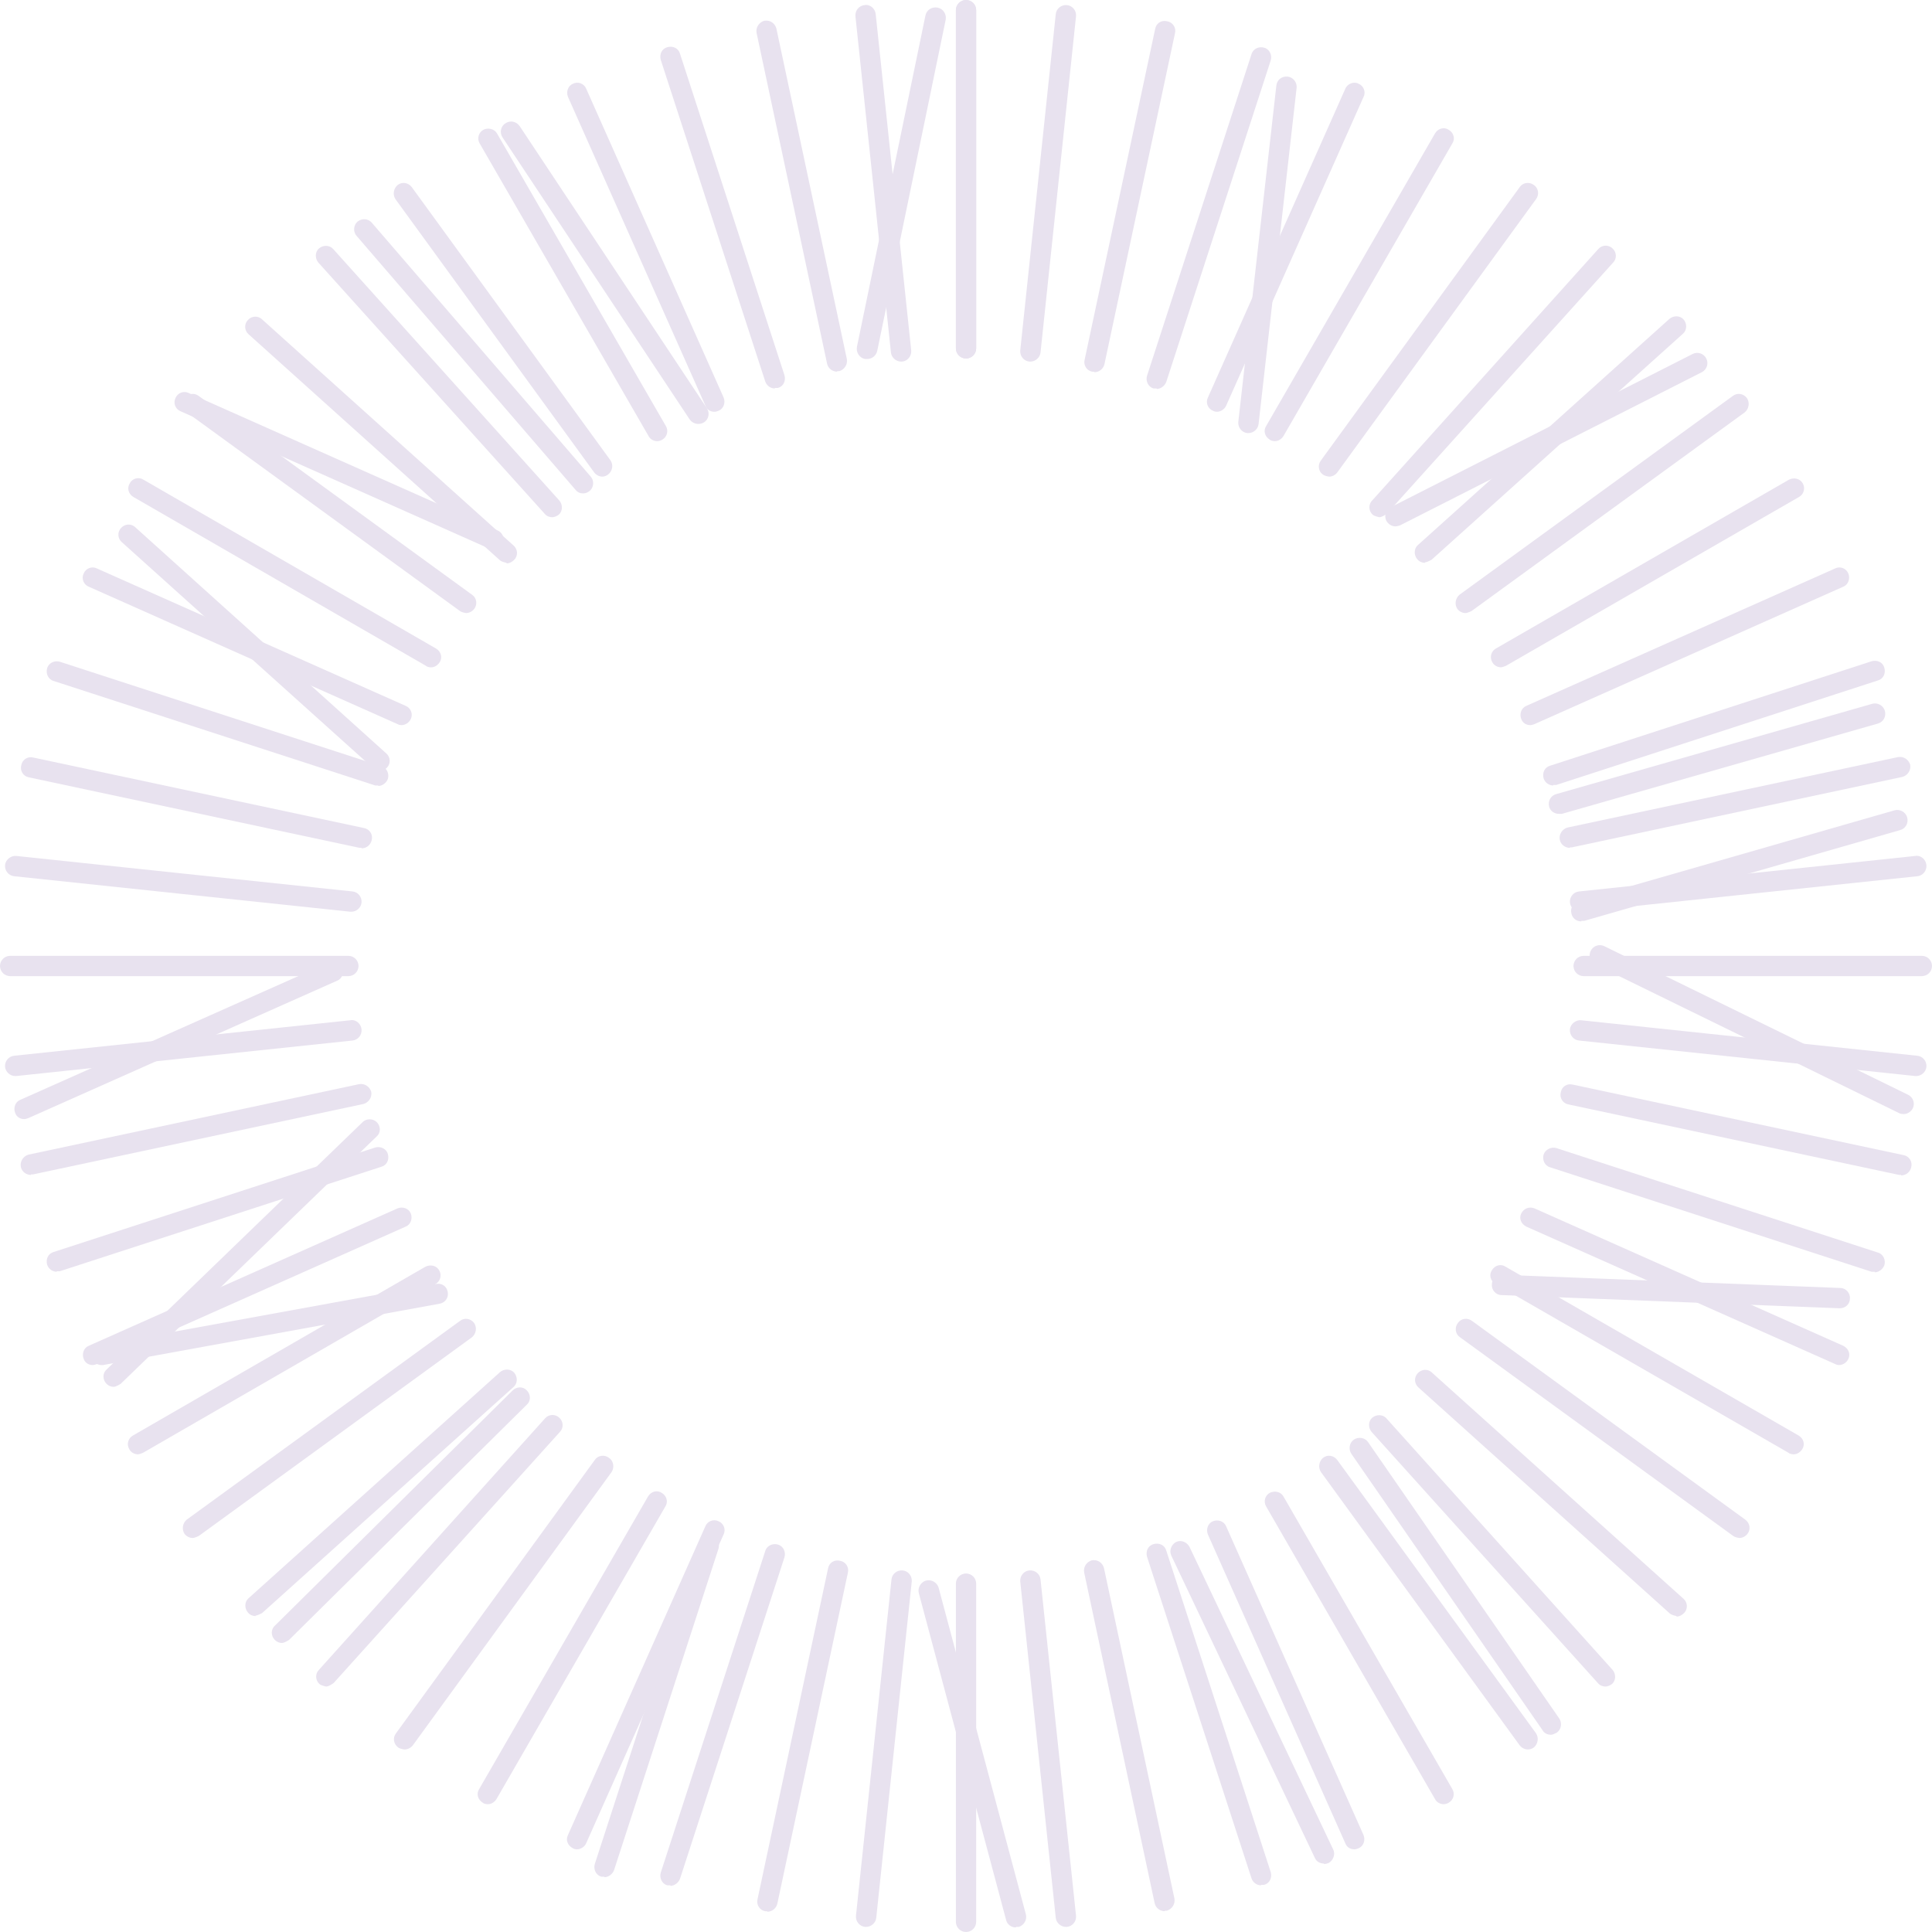 <svg width="224" height="224" viewBox="0 0 224 224" fill="none" xmlns="http://www.w3.org/2000/svg">
<path d="M112.004 41.566C111.357 41.566 110.828 41.037 110.828 40.39V1.176C110.828 0.529 111.357 0 112.004 0C112.651 0 113.18 0.529 113.18 1.176V40.39C113.18 41.037 112.651 41.566 112.004 41.566Z" fill="#E8E2EF"/>
<path d="M119.466 41.922H119.348C118.702 41.863 118.231 41.275 118.29 40.629L122.406 1.649C122.464 1.002 123.052 0.532 123.699 0.591C124.346 0.65 124.816 1.238 124.757 1.884L120.642 40.864C120.583 41.452 120.054 41.922 119.466 41.922Z" fill="#E8E2EF"/>
<path d="M126.877 43.096C126.877 43.096 126.7 43.096 126.642 43.096C125.995 42.979 125.583 42.332 125.76 41.685L133.932 3.353C134.05 2.706 134.637 2.294 135.343 2.471C135.99 2.588 136.401 3.235 136.225 3.882L128.053 42.214C127.935 42.743 127.465 43.155 126.877 43.155V43.096Z" fill="#E8E2EF"/>
<path d="M134.105 45.038C134.105 45.038 133.87 45.038 133.752 45.038C133.106 44.861 132.812 44.156 132.988 43.568L145.099 6.293C145.276 5.647 145.981 5.353 146.569 5.529C147.216 5.705 147.51 6.411 147.333 6.999L135.222 44.273C135.046 44.743 134.575 45.096 134.105 45.096V45.038Z" fill="#E8E2EF"/>
<path d="M141.103 47.742C141.103 47.742 140.809 47.742 140.633 47.624C140.045 47.389 139.751 46.684 140.045 46.096L155.978 10.291C156.213 9.703 156.977 9.409 157.507 9.703C158.094 9.938 158.388 10.644 158.094 11.232L142.162 47.036C141.985 47.448 141.515 47.742 141.103 47.742Z" fill="#E8E2EF"/>
<path d="M147.805 51.149C147.805 51.149 147.394 51.149 147.218 50.972C146.63 50.62 146.453 49.914 146.806 49.385L166.384 15.462C166.737 14.874 167.442 14.697 167.971 15.05C168.559 15.403 168.736 16.108 168.383 16.637L148.805 50.561C148.57 50.913 148.217 51.149 147.805 51.149Z" fill="#E8E2EF"/>
<path d="M13.172 160.794C12.878 160.794 12.584 160.677 12.349 160.441C11.879 159.971 11.879 159.207 12.349 158.795L42.039 130.105C42.51 129.634 43.274 129.693 43.685 130.105C44.156 130.575 44.156 131.339 43.685 131.751L13.995 160.441C13.995 160.441 13.466 160.794 13.172 160.794Z" fill="#E8E2EF"/>
<path d="M154.094 55.262C154.094 55.262 153.624 55.203 153.389 55.027C152.86 54.674 152.742 53.91 153.154 53.381L176.201 21.692C176.553 21.163 177.318 21.045 177.847 21.456C178.376 21.809 178.493 22.573 178.082 23.103L155.035 54.792C154.8 55.086 154.447 55.262 154.094 55.262Z" fill="#E8E2EF"/>
<path d="M159.917 59.967C159.917 59.967 159.329 59.85 159.153 59.673C158.683 59.262 158.624 58.497 159.094 58.027L185.316 28.866C185.727 28.396 186.492 28.337 186.962 28.807C187.432 29.219 187.491 29.983 187.021 30.453L160.799 59.556C160.799 59.556 160.27 59.967 159.917 59.967Z" fill="#E8E2EF"/>
<path d="M165.211 65.257C164.917 65.257 164.564 65.139 164.329 64.845C163.917 64.375 163.917 63.61 164.388 63.199L193.549 36.977C194.019 36.566 194.784 36.566 195.195 37.036C195.607 37.507 195.607 38.271 195.136 38.682L165.975 64.904C165.975 64.904 165.446 65.198 165.211 65.198V65.257Z" fill="#E8E2EF"/>
<path d="M180.733 94.36C180.203 94.36 179.733 94.007 179.616 93.537C179.439 92.89 179.792 92.243 180.439 92.067L217.067 81.602C217.655 81.425 218.36 81.778 218.536 82.425C218.713 83.072 218.36 83.718 217.713 83.895L181.085 94.36C181.085 94.36 180.85 94.36 180.791 94.36H180.733Z" fill="#E8E2EF"/>
<path d="M183.319 106.827C182.789 106.827 182.319 106.474 182.201 105.945C182.025 105.298 182.378 104.652 183.025 104.475L219.653 93.951C220.24 93.775 220.946 94.128 221.122 94.775C221.299 95.421 220.946 96.068 220.299 96.244L183.671 106.768C183.671 106.768 183.436 106.768 183.377 106.768L183.319 106.827Z" fill="#E8E2EF"/>
<path d="M169.911 71.079C169.559 71.079 169.206 70.902 168.971 70.608C168.618 70.079 168.736 69.374 169.206 68.962L200.895 45.915C201.424 45.504 202.13 45.621 202.541 46.151C202.894 46.68 202.777 47.385 202.306 47.797L170.617 70.843C170.617 70.843 170.147 71.079 169.911 71.079Z" fill="#E8E2EF"/>
<path d="M174.023 77.368C173.611 77.368 173.2 77.132 173.023 76.78C172.67 76.192 172.906 75.486 173.435 75.192L207.417 55.614C208.005 55.32 208.71 55.497 209.004 56.026C209.357 56.614 209.122 57.319 208.593 57.613L174.611 77.191C174.611 77.191 174.199 77.368 174.023 77.368Z" fill="#E8E2EF"/>
<path d="M177.437 84.073C176.967 84.073 176.556 83.838 176.379 83.368C176.144 82.78 176.379 82.074 176.967 81.839L212.772 65.906C213.36 65.612 214.065 65.906 214.301 66.494C214.536 67.082 214.301 67.788 213.713 68.023L177.908 83.956C177.908 83.956 177.614 84.073 177.437 84.073Z" fill="#E8E2EF"/>
<path d="M2.82 129.751C2.35 129.751 1.938 129.516 1.762 129.045C1.527 128.458 1.762 127.752 2.35 127.517L38.155 111.584C38.743 111.29 39.448 111.584 39.683 112.172C39.919 112.76 39.683 113.465 39.096 113.701L3.291 129.633C3.291 129.633 2.997 129.751 2.82 129.751Z" fill="#E8E2EF"/>
<path d="M180.085 91.068C179.615 91.068 179.145 90.774 178.968 90.245C178.792 89.598 179.086 88.951 179.733 88.775L217.007 76.664C217.654 76.487 218.301 76.781 218.477 77.428C218.654 78.075 218.36 78.721 217.713 78.898L180.438 91.009C180.438 91.009 180.203 91.009 180.085 91.009V91.068Z" fill="#E8E2EF"/>
<path d="M161.794 61.03C161.383 61.03 160.971 60.795 160.736 60.383C160.442 59.795 160.677 59.09 161.265 58.796L196.247 41.041C196.835 40.747 197.54 40.982 197.834 41.57C198.128 42.158 197.893 42.863 197.305 43.157L162.323 60.913C162.323 60.913 161.971 61.03 161.794 61.03Z" fill="#E8E2EF"/>
<path d="M182.02 98.302C181.491 98.302 180.962 97.949 180.844 97.361C180.727 96.714 181.138 96.126 181.726 95.95L220.059 87.778C220.706 87.66 221.294 88.072 221.47 88.66C221.588 89.306 221.176 89.894 220.588 90.071L182.255 98.243C182.255 98.243 182.079 98.243 182.02 98.243V98.302Z" fill="#E8E2EF"/>
<path d="M183.196 105.708C182.609 105.708 182.079 105.238 182.021 104.65C181.962 104.003 182.432 103.415 183.079 103.357L222.059 99.241C222.705 99.124 223.293 99.653 223.352 100.299C223.411 100.946 222.94 101.534 222.294 101.593L183.314 105.708H183.196Z" fill="#E8E2EF"/>
<path d="M222.824 113.174H183.609C182.963 113.174 182.434 112.645 182.434 111.998C182.434 111.351 182.963 110.822 183.609 110.822H222.824C223.471 110.822 224 111.351 224 111.998C224 112.645 223.471 113.174 222.824 113.174Z" fill="#E8E2EF"/>
<path d="M11.758 158.269C11.229 158.269 10.7 157.857 10.582 157.328C10.465 156.681 10.877 156.093 11.523 155.976L50.562 148.862C51.267 148.744 51.796 149.156 51.914 149.802C52.032 150.449 51.62 151.037 50.973 151.155L11.935 158.269C11.935 158.269 11.817 158.269 11.7 158.269H11.758Z" fill="#E8E2EF"/>
<path d="M222.176 124.757H222.059L183.079 120.642C182.432 120.583 181.962 119.995 182.021 119.348C182.079 118.702 182.726 118.231 183.314 118.29L222.294 122.406C222.94 122.464 223.411 123.052 223.352 123.699C223.293 124.287 222.764 124.757 222.176 124.757Z" fill="#E8E2EF"/>
<path d="M220.413 136.221C220.413 136.221 220.236 136.221 220.178 136.221L181.845 128.049C181.198 127.931 180.786 127.284 180.963 126.638C181.08 125.991 181.668 125.579 182.374 125.756L220.707 133.928C221.354 134.046 221.765 134.692 221.589 135.339C221.471 135.868 221.001 136.28 220.413 136.28V136.221Z" fill="#E8E2EF"/>
<path d="M217.36 147.453C217.36 147.453 217.125 147.453 217.007 147.453L179.733 135.342C179.086 135.166 178.792 134.46 178.968 133.872C179.145 133.284 179.85 132.932 180.438 133.108L217.713 145.219C218.36 145.396 218.654 146.101 218.477 146.689C218.301 147.159 217.83 147.512 217.36 147.512V147.453Z" fill="#E8E2EF"/>
<path d="M213.24 158.267C213.24 158.267 212.946 158.267 212.77 158.149L176.965 142.216C176.377 141.922 176.083 141.276 176.377 140.688C176.671 140.1 177.318 139.865 177.906 140.1L213.711 156.033C214.298 156.327 214.592 156.973 214.298 157.561C214.122 157.973 213.652 158.267 213.24 158.267Z" fill="#E8E2EF"/>
<path d="M207.952 168.616C207.952 168.616 207.54 168.616 207.364 168.439L173.382 148.862C172.794 148.509 172.617 147.803 172.97 147.274C173.323 146.686 174.028 146.51 174.557 146.863L208.54 166.441C209.128 166.793 209.304 167.499 208.951 168.028C208.716 168.381 208.363 168.616 207.952 168.616Z" fill="#E8E2EF"/>
<path d="M201.659 178.317C201.659 178.317 201.188 178.258 200.953 178.082L169.264 155.035C168.735 154.682 168.617 153.918 169.029 153.389C169.381 152.86 170.146 152.742 170.675 153.154L202.364 176.2C202.893 176.612 203.011 177.317 202.599 177.847C202.364 178.141 202.012 178.317 201.659 178.317Z" fill="#E8E2EF"/>
<path d="M194.372 187.369C194.372 187.369 193.784 187.252 193.607 187.075L164.446 160.854C163.976 160.442 163.917 159.678 164.387 159.208C164.799 158.737 165.563 158.679 166.033 159.149L195.195 185.37C195.665 185.782 195.724 186.546 195.253 187.017C195.018 187.252 194.724 187.428 194.372 187.428V187.369Z" fill="#E8E2EF"/>
<path d="M44.036 89.364C44.036 89.364 43.448 89.246 43.271 89.07L14.11 62.848C13.64 62.437 13.581 61.672 14.051 61.202C14.463 60.731 15.227 60.673 15.697 61.143L44.8 87.365C45.27 87.776 45.329 88.54 44.859 89.011C44.624 89.246 44.33 89.422 43.977 89.422L44.036 89.364Z" fill="#E8E2EF"/>
<path d="M186.136 195.542C185.842 195.542 185.489 195.424 185.254 195.13L159.032 166.028C158.621 165.558 158.621 164.793 159.091 164.382C159.561 163.97 160.326 163.97 160.737 164.441L186.959 193.602C187.37 194.072 187.37 194.836 186.9 195.248C186.665 195.424 186.371 195.542 186.136 195.542Z" fill="#E8E2EF"/>
<path d="M177.142 202.834C176.789 202.834 176.436 202.658 176.201 202.364L153.154 170.675C152.802 170.146 152.919 169.44 153.39 169.029C153.919 168.617 154.624 168.735 155.036 169.264L178.083 200.953C178.435 201.482 178.318 202.188 177.847 202.599C177.612 202.776 177.377 202.834 177.142 202.834Z" fill="#E8E2EF"/>
<path d="M153.508 216.064C153.038 216.064 152.627 215.828 152.45 215.417L135.812 180.377C135.518 179.789 135.812 179.083 136.341 178.789C136.929 178.495 137.634 178.789 137.928 179.377L154.567 214.417C154.861 215.005 154.567 215.711 154.038 216.005C153.861 216.064 153.685 216.122 153.508 216.122V216.064Z" fill="#E8E2EF"/>
<path d="M179.784 201.128C179.431 201.128 179.019 200.951 178.843 200.599L156.678 168.557C156.325 168.028 156.443 167.263 156.972 166.911C157.501 166.558 158.266 166.675 158.618 167.205L180.783 199.246C181.136 199.776 181.018 200.54 180.489 200.893C180.254 201.01 180.019 201.128 179.843 201.128H179.784Z" fill="#E8E2EF"/>
<path d="M167.382 209.184C166.97 209.184 166.559 208.948 166.382 208.596L146.804 174.672C146.452 174.084 146.687 173.379 147.216 173.085C147.804 172.791 148.509 172.967 148.803 173.497L168.381 207.42C168.734 208.008 168.499 208.713 167.97 209.007C167.794 209.125 167.558 209.184 167.382 209.184Z" fill="#E8E2EF"/>
<path d="M157.034 214.414C156.564 214.414 156.152 214.179 155.976 213.708L140.043 177.904C139.808 177.316 140.043 176.61 140.631 176.375C141.219 176.14 141.925 176.375 142.16 176.963L158.093 212.768C158.328 213.356 158.093 214.061 157.505 214.296C157.328 214.355 157.211 214.414 157.034 214.414Z" fill="#E8E2EF"/>
<path d="M146.216 218.59C145.746 218.59 145.276 218.296 145.099 217.767L132.988 180.493C132.812 179.846 133.106 179.199 133.752 179.023C134.399 178.847 135.046 179.141 135.222 179.787L147.333 217.062C147.51 217.708 147.216 218.355 146.569 218.532C146.451 218.532 146.334 218.532 146.216 218.532V218.59Z" fill="#E8E2EF"/>
<path d="M135.048 221.589C134.519 221.589 133.99 221.236 133.872 220.649L125.7 182.316C125.582 181.669 125.994 181.081 126.582 180.905C127.287 180.787 127.816 181.199 127.993 181.787L136.165 220.119C136.283 220.766 135.871 221.354 135.283 221.53C135.224 221.53 135.107 221.53 135.048 221.53V221.589Z" fill="#E8E2EF"/>
<path d="M123.581 223.408C122.994 223.408 122.464 222.938 122.406 222.35L118.29 183.371C118.231 182.724 118.702 182.136 119.348 182.077C119.995 182.018 120.583 182.489 120.642 183.135L124.757 222.115C124.816 222.762 124.346 223.35 123.699 223.408H123.581Z" fill="#E8E2EF"/>
<path d="M112.004 224C111.357 224 110.828 223.471 110.828 222.824V183.609C110.828 182.963 111.357 182.434 112.004 182.434C112.651 182.434 113.18 182.963 113.18 183.609V222.824C113.18 223.471 112.651 224 112.004 224Z" fill="#E8E2EF"/>
<path d="M144.747 50.213H144.63C143.983 50.154 143.513 49.566 143.571 48.92L147.981 9.94C148.04 9.293 148.569 8.823 149.274 8.882C149.921 8.941 150.391 9.529 150.333 10.175L145.923 49.155C145.864 49.743 145.335 50.213 144.747 50.213Z" fill="#E8E2EF"/>
<path d="M100.419 223.408H100.302C99.655 223.35 99.184 222.762 99.243 222.115L103.359 183.135C103.418 182.489 104.005 182.018 104.652 182.077C105.299 182.136 105.769 182.724 105.71 183.371L101.595 222.35C101.536 222.938 101.007 223.408 100.419 223.408Z" fill="#E8E2EF"/>
<path d="M88.951 221.59C88.951 221.59 88.775 221.59 88.716 221.59C88.069 221.473 87.658 220.826 87.834 220.179L96.006 181.847C96.124 181.2 96.712 180.788 97.417 180.965C98.064 181.082 98.475 181.729 98.299 182.376L90.127 220.708C90.009 221.238 89.539 221.649 88.951 221.649V221.59Z" fill="#E8E2EF"/>
<path d="M77.726 218.588C77.726 218.588 77.491 218.588 77.373 218.588C76.727 218.412 76.433 217.706 76.609 217.118L88.72 179.844C88.897 179.197 89.602 178.903 90.19 179.08C90.837 179.256 91.131 179.962 90.954 180.55L78.843 217.824C78.667 218.294 78.196 218.647 77.726 218.647V218.588Z" fill="#E8E2EF"/>
<path d="M70.078 217.588C70.078 217.588 69.843 217.588 69.725 217.588C69.078 217.412 68.784 216.706 68.961 216.118L81.072 178.844C81.248 178.197 81.954 177.903 82.542 178.08C83.188 178.256 83.482 178.962 83.306 179.55L71.195 216.824C71.018 217.294 70.548 217.647 70.078 217.647V217.588Z" fill="#E8E2EF"/>
<path d="M66.904 214.416C66.904 214.416 66.61 214.416 66.434 214.298C65.846 214.004 65.552 213.357 65.846 212.77L81.779 176.965C82.014 176.377 82.719 176.083 83.307 176.377C83.895 176.612 84.189 177.318 83.895 177.906L67.962 213.71C67.786 214.122 67.316 214.416 66.904 214.416Z" fill="#E8E2EF"/>
<path d="M56.559 209.184C56.559 209.184 56.148 209.184 55.971 209.007C55.383 208.655 55.207 207.949 55.56 207.42L75.138 173.497C75.491 172.909 76.196 172.733 76.725 173.085C77.313 173.438 77.49 174.144 77.137 174.673L57.559 208.596C57.324 208.949 56.971 209.184 56.559 209.184Z" fill="#E8E2EF"/>
<path d="M46.86 202.834C46.86 202.834 46.39 202.776 46.154 202.599C45.625 202.188 45.508 201.482 45.919 200.953L68.966 169.264C69.319 168.735 70.083 168.617 70.612 169.029C71.141 169.381 71.259 170.146 70.906 170.675L47.859 202.364C47.624 202.658 47.272 202.834 46.919 202.834H46.86Z" fill="#E8E2EF"/>
<path d="M37.804 195.541C37.804 195.541 37.216 195.424 37.04 195.247C36.569 194.836 36.511 194.072 36.981 193.601L63.203 164.44C63.614 163.97 64.379 163.911 64.849 164.381C65.319 164.793 65.378 165.557 64.908 166.028L38.686 195.13C38.686 195.13 38.157 195.541 37.804 195.541Z" fill="#E8E2EF"/>
<path d="M29.629 187.372C29.335 187.372 28.982 187.254 28.747 186.96C28.335 186.49 28.335 185.726 28.806 185.314L57.967 159.093C58.437 158.681 59.202 158.681 59.613 159.151C60.025 159.622 60.025 160.386 59.554 160.798L30.393 187.019C30.393 187.019 29.864 187.313 29.629 187.313V187.372Z" fill="#E8E2EF"/>
<path d="M32.688 190.489C32.394 190.489 32.1 190.371 31.864 190.136C31.394 189.666 31.394 188.901 31.864 188.49L59.438 161.21C59.909 160.74 60.673 160.74 61.084 161.21C61.555 161.681 61.555 162.445 61.084 162.856L33.511 190.136C33.511 190.136 32.981 190.489 32.688 190.489Z" fill="#E8E2EF"/>
<path d="M22.341 178.317C21.988 178.317 21.636 178.141 21.4 177.847C21.048 177.317 21.165 176.612 21.636 176.2L53.325 153.154C53.854 152.742 54.56 152.86 54.971 153.389C55.324 153.918 55.206 154.624 54.736 155.035L23.047 178.082C23.047 178.082 22.576 178.317 22.341 178.317Z" fill="#E8E2EF"/>
<path d="M15.991 168.617C15.58 168.617 15.168 168.382 14.992 168.03C14.639 167.442 14.874 166.736 15.403 166.442L49.327 146.864C49.915 146.57 50.62 146.747 50.914 147.276C51.267 147.864 51.032 148.569 50.503 148.863L16.579 168.441C16.579 168.441 16.168 168.617 15.991 168.617Z" fill="#E8E2EF"/>
<path d="M10.762 158.267C10.291 158.267 9.88 158.032 9.703 157.561C9.468 156.973 9.703 156.268 10.291 156.033L46.096 140.1C46.684 139.865 47.39 140.1 47.625 140.688C47.86 141.276 47.625 141.981 47.037 142.216L11.232 158.149C11.232 158.149 10.938 158.267 10.762 158.267Z" fill="#E8E2EF"/>
<path d="M6.582 147.449C6.111 147.449 5.641 147.155 5.464 146.626C5.288 145.979 5.582 145.332 6.229 145.156L43.504 133.045C44.091 132.868 44.797 133.162 44.973 133.809C45.15 134.456 44.856 135.102 44.209 135.279L6.934 147.39C6.934 147.39 6.699 147.39 6.582 147.39V147.449Z" fill="#E8E2EF"/>
<path d="M3.591 136.224C3.061 136.224 2.532 135.871 2.415 135.283C2.297 134.636 2.709 134.048 3.297 133.872L41.63 125.7C42.276 125.582 42.864 125.994 43.041 126.582C43.158 127.228 42.746 127.816 42.159 127.993L3.826 136.165C3.826 136.165 3.649 136.165 3.591 136.165V136.224Z" fill="#E8E2EF"/>
<path d="M1.763 124.757C1.175 124.757 0.646 124.287 0.587 123.699C0.528 123.052 0.999 122.464 1.645 122.405L40.625 118.29C41.272 118.172 41.86 118.701 41.918 119.348C41.977 119.995 41.507 120.583 40.86 120.642L1.88 124.757H1.763Z" fill="#E8E2EF"/>
<path d="M40.332 113.174H1.176C0.529 113.174 0 112.645 0 111.998C0 111.351 0.529 110.822 1.176 110.822H40.391C41.037 110.822 41.567 111.351 41.567 111.998C41.567 112.645 41.037 113.174 40.391 113.174H40.332Z" fill="#E8E2EF"/>
<path d="M213.246 151.683L174.09 150.154C173.444 150.154 172.914 149.567 172.973 148.92C172.973 148.273 173.502 147.803 174.208 147.803L213.364 149.331C214.011 149.331 214.54 149.919 214.481 150.566C214.481 151.213 213.952 151.683 213.305 151.683H213.246Z" fill="#E8E2EF"/>
<path d="M40.742 105.707H40.625L1.645 101.591C0.999 101.532 0.528 100.944 0.587 100.298C0.646 99.651 1.293 99.18 1.88 99.239L40.86 103.355C41.507 103.414 41.977 104.002 41.918 104.648C41.86 105.236 41.331 105.707 40.742 105.707Z" fill="#E8E2EF"/>
<path d="M41.917 98.299C41.917 98.299 41.74 98.299 41.682 98.299L3.349 90.127C2.702 90.009 2.29 89.362 2.467 88.716C2.584 88.069 3.231 87.658 3.878 87.834L42.211 96.006C42.857 96.124 43.269 96.77 43.093 97.417C42.975 97.946 42.505 98.358 41.917 98.358V98.299Z" fill="#E8E2EF"/>
<path d="M220.706 129.169C220.706 129.169 220.354 129.169 220.177 129.051L184.96 111.825C184.372 111.531 184.137 110.826 184.431 110.238C184.725 109.65 185.431 109.415 186.019 109.709L221.236 126.935C221.824 127.229 222.059 127.934 221.765 128.522C221.53 128.934 221.118 129.169 220.706 129.169Z" fill="#E8E2EF"/>
<path d="M43.856 91.068C43.856 91.068 43.621 91.068 43.504 91.068L6.229 78.956C5.582 78.78 5.288 78.075 5.464 77.487C5.641 76.84 6.346 76.546 6.934 76.722L44.209 88.834C44.856 89.01 45.15 89.715 44.973 90.303C44.797 90.774 44.327 91.126 43.856 91.126V91.068Z" fill="#E8E2EF"/>
<path d="M46.564 84.073C46.564 84.073 46.27 84.073 46.094 83.956L10.289 68.023C9.701 67.788 9.407 67.082 9.701 66.494C9.936 65.906 10.642 65.612 11.23 65.906L47.035 81.839C47.623 82.074 47.917 82.78 47.623 83.368C47.446 83.779 46.976 84.073 46.564 84.073Z" fill="#E8E2EF"/>
<path d="M57.209 63.731C57.209 63.731 56.915 63.731 56.739 63.614L20.934 47.681C20.346 47.446 20.052 46.74 20.346 46.153C20.581 45.565 21.287 45.271 21.874 45.565L57.679 61.497C58.267 61.733 58.561 62.438 58.267 63.026C58.091 63.437 57.62 63.731 57.209 63.731Z" fill="#E8E2EF"/>
<path d="M49.975 77.374C49.975 77.374 49.563 77.374 49.387 77.197L15.464 57.619C14.876 57.267 14.699 56.561 15.052 56.032C15.346 55.444 16.11 55.268 16.64 55.62L50.563 75.198C51.151 75.551 51.327 76.257 50.974 76.786C50.739 77.138 50.387 77.374 49.975 77.374Z" fill="#E8E2EF"/>
<path d="M54.034 71.079C54.034 71.079 53.563 71.02 53.328 70.843L21.639 47.797C21.11 47.444 20.992 46.68 21.404 46.151C21.815 45.621 22.521 45.504 23.05 45.915L54.739 68.962C55.268 69.315 55.386 70.079 54.974 70.608C54.739 70.902 54.386 71.079 54.034 71.079Z" fill="#E8E2EF"/>
<path d="M58.735 65.26C58.735 65.26 58.147 65.142 57.971 64.966L28.809 38.745C28.339 38.333 28.28 37.569 28.75 37.098C29.162 36.628 29.926 36.569 30.397 37.04L59.558 63.261C60.028 63.673 60.087 64.437 59.617 64.907C59.382 65.142 59.088 65.319 58.735 65.319V65.26Z" fill="#E8E2EF"/>
<path d="M64.022 59.968C63.728 59.968 63.376 59.85 63.141 59.556L36.919 30.454C36.507 29.983 36.507 29.219 36.978 28.808C37.448 28.396 38.212 28.396 38.624 28.866L64.846 58.027C65.257 58.498 65.257 59.262 64.787 59.674C64.552 59.85 64.258 59.968 64.022 59.968Z" fill="#E8E2EF"/>
<path d="M80.959 49.152C80.606 49.152 80.195 48.976 79.959 48.623L58.265 15.934C57.912 15.405 58.03 14.641 58.618 14.288C59.147 13.935 59.852 14.053 60.264 14.641L81.958 47.33C82.311 47.859 82.194 48.623 81.606 48.976C81.429 49.093 81.194 49.152 80.959 49.152Z" fill="#E8E2EF"/>
<path d="M67.614 57.206C67.261 57.206 66.968 57.088 66.732 56.794L41.334 27.339C40.922 26.869 40.981 26.105 41.451 25.693C41.98 25.282 42.686 25.34 43.098 25.811L68.496 55.266C68.908 55.736 68.849 56.5 68.379 56.912C68.143 57.088 67.908 57.206 67.614 57.206Z" fill="#E8E2EF"/>
<path d="M69.845 55.262C69.492 55.262 69.139 55.086 68.904 54.792L45.858 23.103C45.505 22.573 45.622 21.868 46.093 21.456C46.622 21.045 47.327 21.163 47.739 21.692L70.786 53.381C71.138 53.91 71.021 54.615 70.492 55.027C70.257 55.203 70.021 55.262 69.786 55.262H69.845Z" fill="#E8E2EF"/>
<path d="M76.198 51.152C75.787 51.152 75.375 50.917 75.199 50.564L55.621 16.641C55.268 16.053 55.503 15.348 56.032 15.054C56.562 14.76 57.326 14.936 57.62 15.465L77.198 49.389C77.551 49.976 77.315 50.682 76.786 50.976C76.61 51.093 76.375 51.152 76.198 51.152Z" fill="#E8E2EF"/>
<path d="M117.763 223.47C117.234 223.47 116.763 223.117 116.646 222.588L106.533 184.726C106.357 184.079 106.769 183.432 107.356 183.256C108.003 183.08 108.65 183.491 108.826 184.079L118.939 221.941C119.115 222.588 118.704 223.235 118.116 223.411C117.998 223.411 117.88 223.411 117.822 223.411L117.763 223.47Z" fill="#E8E2EF"/>
<path d="M82.843 47.742C82.373 47.742 81.961 47.507 81.785 47.036L65.852 11.232C65.617 10.644 65.852 9.938 66.44 9.703C67.028 9.409 67.733 9.703 67.968 10.291L83.901 46.096C84.136 46.684 83.901 47.389 83.313 47.624C83.137 47.683 83.019 47.742 82.843 47.742Z" fill="#E8E2EF"/>
<path d="M89.837 45.038C89.367 45.038 88.897 44.744 88.72 44.215L76.609 6.94C76.433 6.293 76.727 5.647 77.373 5.47C78.02 5.294 78.667 5.588 78.843 6.235L90.954 43.509C91.131 44.156 90.837 44.803 90.19 44.979C90.073 44.979 89.955 44.979 89.837 44.979V45.038Z" fill="#E8E2EF"/>
<path d="M97.067 43.093C96.538 43.093 96.009 42.74 95.891 42.153L87.719 3.82C87.602 3.173 88.013 2.585 88.601 2.409C89.307 2.291 89.836 2.703 90.012 3.291L98.184 41.623C98.302 42.27 97.891 42.858 97.303 43.034C97.244 43.034 97.126 43.034 97.067 43.034V43.093Z" fill="#E8E2EF"/>
<path d="M104.472 41.922C103.884 41.922 103.355 41.451 103.296 40.864L99.181 1.884C99.122 1.237 99.592 0.649 100.239 0.591C100.886 0.473 101.474 1.002 101.532 1.649L105.648 40.628C105.707 41.275 105.236 41.863 104.59 41.922H104.472Z" fill="#E8E2EF"/>
<path d="M100.532 41.624C100.532 41.624 100.355 41.624 100.297 41.624C99.65 41.507 99.238 40.86 99.356 40.214L107.293 1.822C107.411 1.175 107.999 0.764 108.704 0.881C109.351 0.999 109.762 1.646 109.645 2.292L101.708 40.684C101.59 41.213 101.12 41.624 100.532 41.624Z" fill="#E8E2EF"/>
<path d="M112.004 41.566C111.357 41.566 110.828 41.037 110.828 40.39V1.176C110.828 0.529 111.357 0 112.004 0C112.651 0 113.18 0.529 113.18 1.176V40.39C113.18 41.037 112.651 41.566 112.004 41.566Z" fill="#E8E2EF"/>
</svg>
